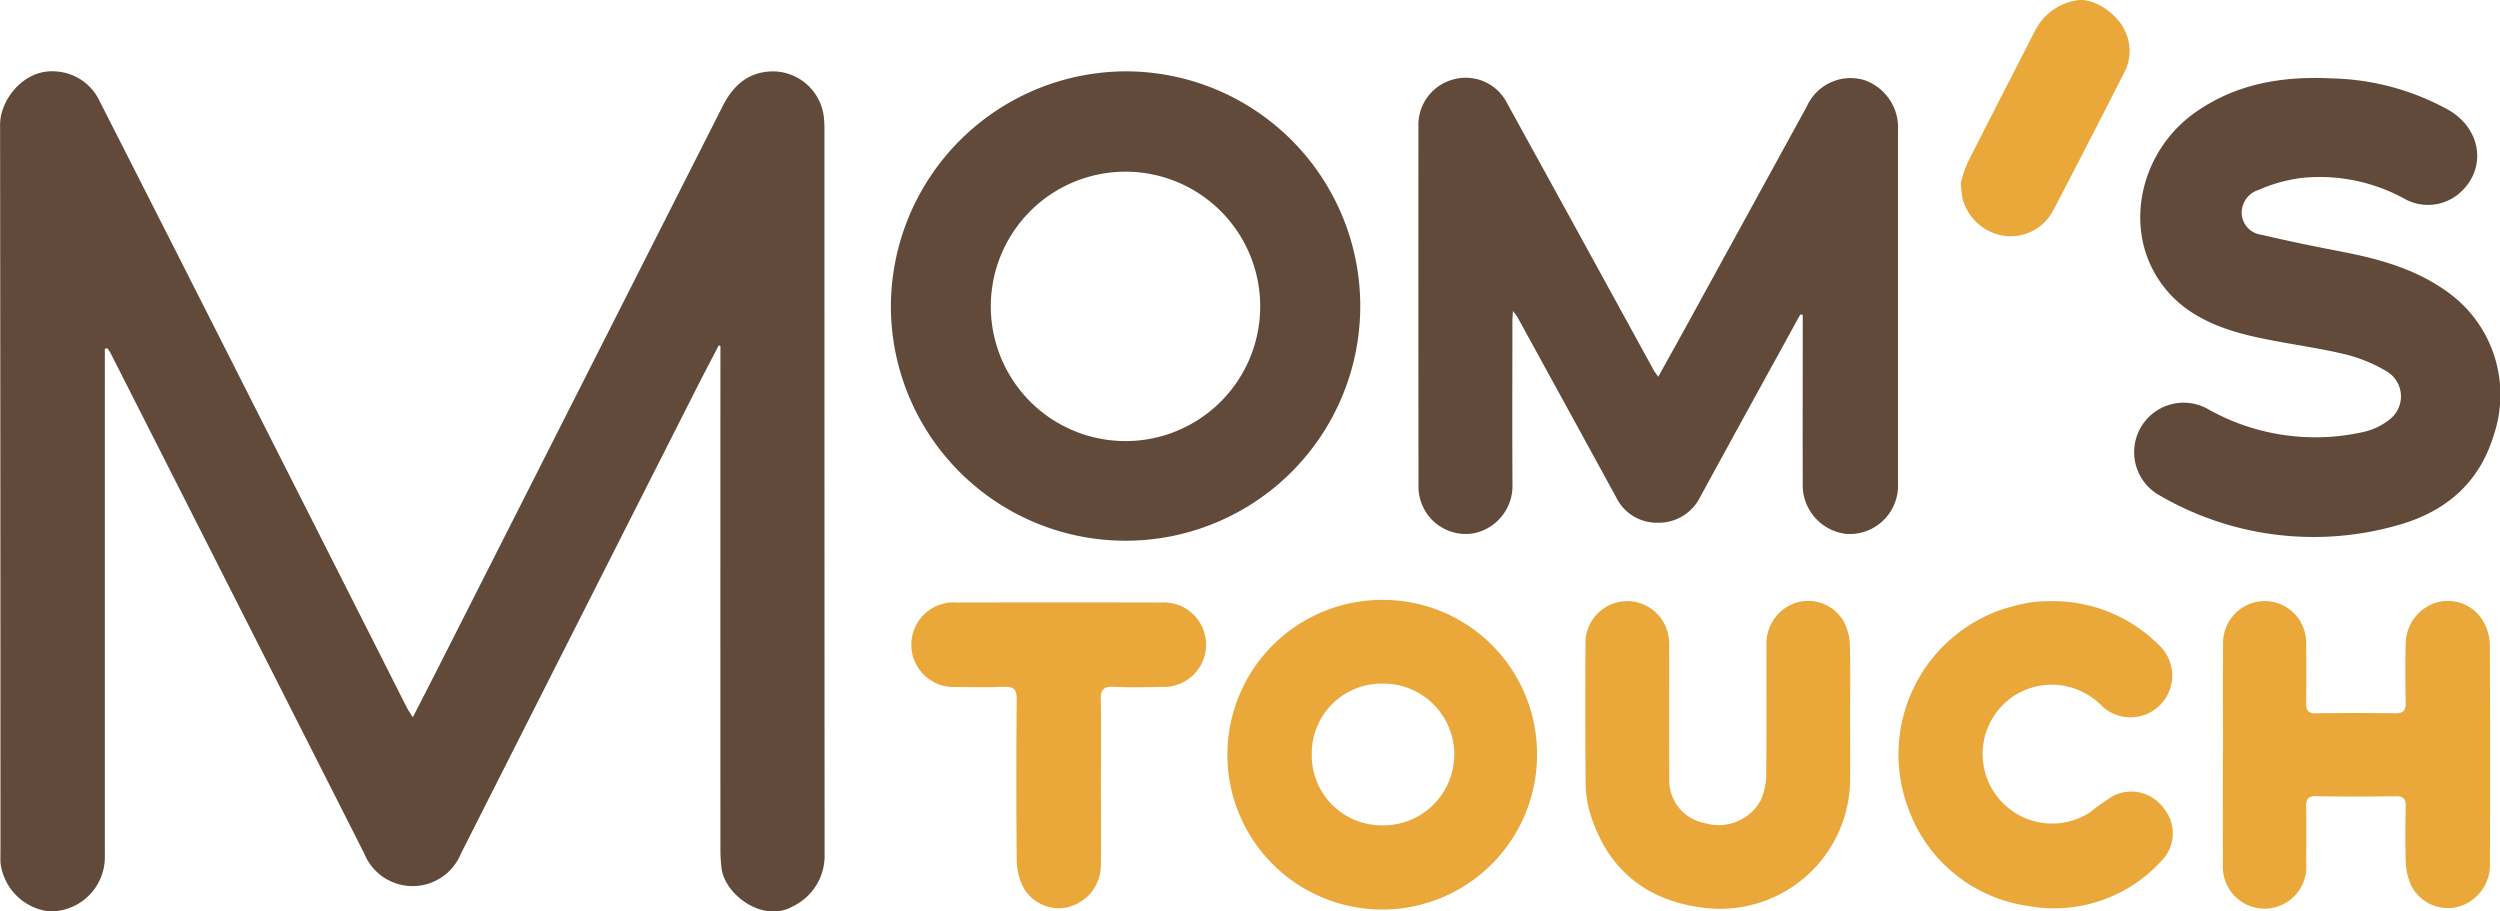 <svg xmlns="http://www.w3.org/2000/svg" width="219.233" height="79.931" viewBox="0 0 219.233 79.931">
  <g id="그룹_5980" data-name="그룹 5980" transform="translate(-288.659 -222.004)">
    <path id="패스_1465" data-name="패스 1465" d="M297.853,262.925v1.306q0,21.551,0,43.1a4.764,4.764,0,0,1-4.932,4.911,4.871,4.871,0,0,1-4.22-4.275c-.014-.439,0-.88,0-1.32q0-31.69-.035-63.38c-.006-2.177,2.076-4.938,4.94-4.676a4.542,4.542,0,0,1,3.788,2.6q7.6,14.939,15.162,29.9,5.9,11.647,11.787,23.3c.126.248.295.473.52.83.869-1.7,1.7-3.306,2.511-4.915q12.332-24.331,24.655-48.667c.958-1.892,2.35-3.091,4.555-3.053a4.523,4.523,0,0,1,4.329,4.079c.025.281.043.565.043.847q0,31.831.014,63.663a4.93,4.93,0,0,1-2.777,4.629c-2.624,1.5-5.986-1.034-6.258-3.342a12.934,12.934,0,0,1-.1-1.5q-.008-21.551,0-43.1v-1.195l-.146-.057c-.693,1.339-1.4,2.672-2.077,4.017Q339.34,286.9,329.084,307.172a4.577,4.577,0,0,1-8.484,0q-11.132-21.986-22.285-43.961a2.858,2.858,0,0,0-.253-.355Z" transform="translate(0 -10.321)" fill="#624a3a"/>
    <path id="패스_1466" data-name="패스 1466" d="M651.919,260.849q-2.467,4.485-4.933,8.971c-1.281,2.334-2.551,4.673-3.833,7.006a4.054,4.054,0,0,1-3.734,2.293,3.966,3.966,0,0,1-3.656-2.24q-4.328-7.914-8.67-15.821c-.068-.123-.167-.23-.376-.513-.025.429-.049.659-.049.888,0,4.811-.022,9.622.008,14.432a4.235,4.235,0,0,1-3.481,4.195,4.15,4.15,0,0,1-4.761-4.222q-.017-15.753-.007-31.506a4.115,4.115,0,0,1,2.919-4.047,4.072,4.072,0,0,1,4.871,2.068q6.434,11.687,12.842,23.39c.087.158.207.3.4.575.925-1.669,1.806-3.247,2.675-4.831q5.176-9.432,10.349-18.866a4.207,4.207,0,0,1,5.032-2.323,4.4,4.4,0,0,1,2.966,4.434q0,15.47,0,30.94a4.242,4.242,0,0,1-4.539,4.428,4.315,4.315,0,0,1-3.813-4.508c-.014-4.591,0-9.181,0-13.772v-.925Z" transform="translate(-205.382 -11.275)" fill="#624a3a"/>
    <path id="패스_1467" data-name="패스 1467" d="M516.375,238.589a20.581,20.581,0,1,1-20.593,20.517A20.671,20.671,0,0,1,516.375,238.589Zm.027,8.8a11.812,11.812,0,0,0-.192,23.623,11.812,11.812,0,1,0,.192-23.623Z" transform="translate(-128.999 -10.329)" fill="#624a3a"/>
    <path id="패스_1468" data-name="패스 1468" d="M802.055,240.168a22.1,22.1,0,0,1,10.251,2.768c2.809,1.614,3.345,4.939,1.209,7.067a4.222,4.222,0,0,1-4.954.786,15.442,15.442,0,0,0-9.062-1.9,13.58,13.58,0,0,0-3.853,1.061,2.1,2.1,0,0,0-1.471,2.19,1.982,1.982,0,0,0,1.741,1.743c2.342.555,4.7,1.032,7.067,1.49,3.474.673,6.824,1.627,9.677,3.856a11.066,11.066,0,0,1,3.621,12.191c-1.3,4.338-4.368,6.843-8.612,7.982a26.823,26.823,0,0,1-20.625-2.621,4.34,4.34,0,1,1,4.244-7.569,19.173,19.173,0,0,0,13.566,1.96,5.682,5.682,0,0,0,2.329-1.129,2.552,2.552,0,0,0-.212-4.129,13.381,13.381,0,0,0-3.871-1.584c-2.679-.629-5.432-.943-8.111-1.574-3.5-.824-6.683-2.285-8.518-5.636-2.536-4.63-.917-10.75,3.6-13.949C793.686,240.612,797.761,239.957,802.055,240.168Z" transform="translate(-308.928 -11.29)" fill="#624a3a"/>
    <path id="패스_1469" data-name="패스 1469" d="M601.175,375.025a13.577,13.577,0,1,1-13.436-13.548A13.508,13.508,0,0,1,601.175,375.025Zm-19.755,0a6.134,6.134,0,0,0,6.2,6.221,6.216,6.216,0,1,0,0-12.431A6.129,6.129,0,0,0,581.42,375.026Z" transform="translate(-177.728 -86.866)" fill="#eaa83b"/>
    <path id="패스_1470" data-name="패스 1470" d="M805.469,375.188c0-3.237-.017-6.473.007-9.709a3.686,3.686,0,0,1,3.005-3.69A3.635,3.635,0,0,1,812.6,364.3a3.853,3.853,0,0,1,.162,1.2c.018,1.728.028,3.457,0,5.184-.01.637.184.9.857.888q3.486-.047,6.973,0c.715.009.917-.278.9-.953-.034-1.728-.045-3.457,0-5.184a3.824,3.824,0,0,1,2.809-3.608,3.583,3.583,0,0,1,4.113,1.911,4.264,4.264,0,0,1,.455,1.8q.048,9.661.008,19.324a3.781,3.781,0,0,1-3.016,3.73,3.59,3.59,0,0,1-3.908-1.976,5.124,5.124,0,0,1-.451-1.992c-.062-1.631-.04-3.268-.008-4.9.012-.643-.191-.885-.862-.876-2.324.031-4.65.034-6.973-.009-.731-.014-.913.261-.9.935.034,1.665.016,3.33.007,5a3.659,3.659,0,1,1-7.3.03c-.022-3.2-.006-6.409-.006-9.614Z" transform="translate(-321.87 -87.017)" fill="#eaa83b"/>
    <path id="패스_1471" data-name="패스 1471" d="M680.448,371.84c0,1.854.015,3.708,0,5.561a11.4,11.4,0,0,1-12.693,11.244c-5.163-.589-8.607-3.365-10.129-8.379a9.377,9.377,0,0,1-.369-2.6c-.039-4.053-.037-8.106-.014-12.16a3.662,3.662,0,0,1,7.22-.967,4.841,4.841,0,0,1,.119,1.3c.009,3.8,0,7.6.011,11.405a3.806,3.806,0,0,0,3.084,3.95,4.22,4.22,0,0,0,4.929-1.979,5.711,5.711,0,0,0,.484-2.359c.048-3.77.008-7.541.025-11.311a3.748,3.748,0,0,1,2.762-3.719,3.589,3.589,0,0,1,4.028,1.729,4.674,4.674,0,0,1,.518,1.965C680.488,367.628,680.447,369.734,680.448,371.84Z" transform="translate(-229.548 -87.018)" fill="#eaa83b"/>
    <path id="패스_1472" data-name="패스 1472" d="M743.4,361.763a13.127,13.127,0,0,1,9.41,3.828,3.66,3.66,0,1,1-5.123,5.222,6.108,6.108,0,0,0-7.642-.69,6.1,6.1,0,0,0,6.706,10.19,18.647,18.647,0,0,1,2.145-1.507,3.51,3.51,0,0,1,4.42,1.205,3.422,3.422,0,0,1-.3,4.568,12.707,12.707,0,0,1-11.661,3.915,13.093,13.093,0,0,1-10.507-8.571,13.444,13.444,0,0,1,8.095-17.386,19.143,19.143,0,0,1,2.55-.652A15.1,15.1,0,0,1,743.4,361.763Z" transform="translate(-274.852 -87.044)" fill="#eaa83b"/>
    <path id="패스_1473" data-name="패스 1473" d="M517.177,377.756c0,2.452.023,4.9-.007,7.355a3.789,3.789,0,0,1-3.054,3.7,3.554,3.554,0,0,1-3.833-1.944,5.554,5.554,0,0,1-.493-2.265q-.064-7.025,0-14.049c.009-.911-.3-1.135-1.135-1.1-1.38.055-2.765.03-4.147.012a3.712,3.712,0,1,1,.036-7.405q8.956-.019,17.911,0a3.706,3.706,0,1,1,.054,7.4c-1.413.029-2.83.058-4.241-.009-.9-.043-1.123.3-1.106,1.145.048,2.388.017,4.777.017,7.166Z" transform="translate(-131.973 -87.22)" fill="#eaa83b"/>
    <path id="패스_1474" data-name="패스 1474" d="M744.53,238.081a11,11,0,0,1,.593-1.807c1.949-3.867,3.947-7.709,5.912-11.568a4.96,4.96,0,0,1,3.578-2.657c1.539-.326,3.727,1.168,4.388,2.823a4.039,4.039,0,0,1-.123,3.467c-2.065,4.054-4.137,8.1-6.253,12.132a4.2,4.2,0,0,1-4.341,2.207,4.437,4.437,0,0,1-3.586-3.214A11.679,11.679,0,0,1,744.53,238.081Z" transform="translate(-283.923)" fill="#eaa83b"/>
  </g>
</svg>

